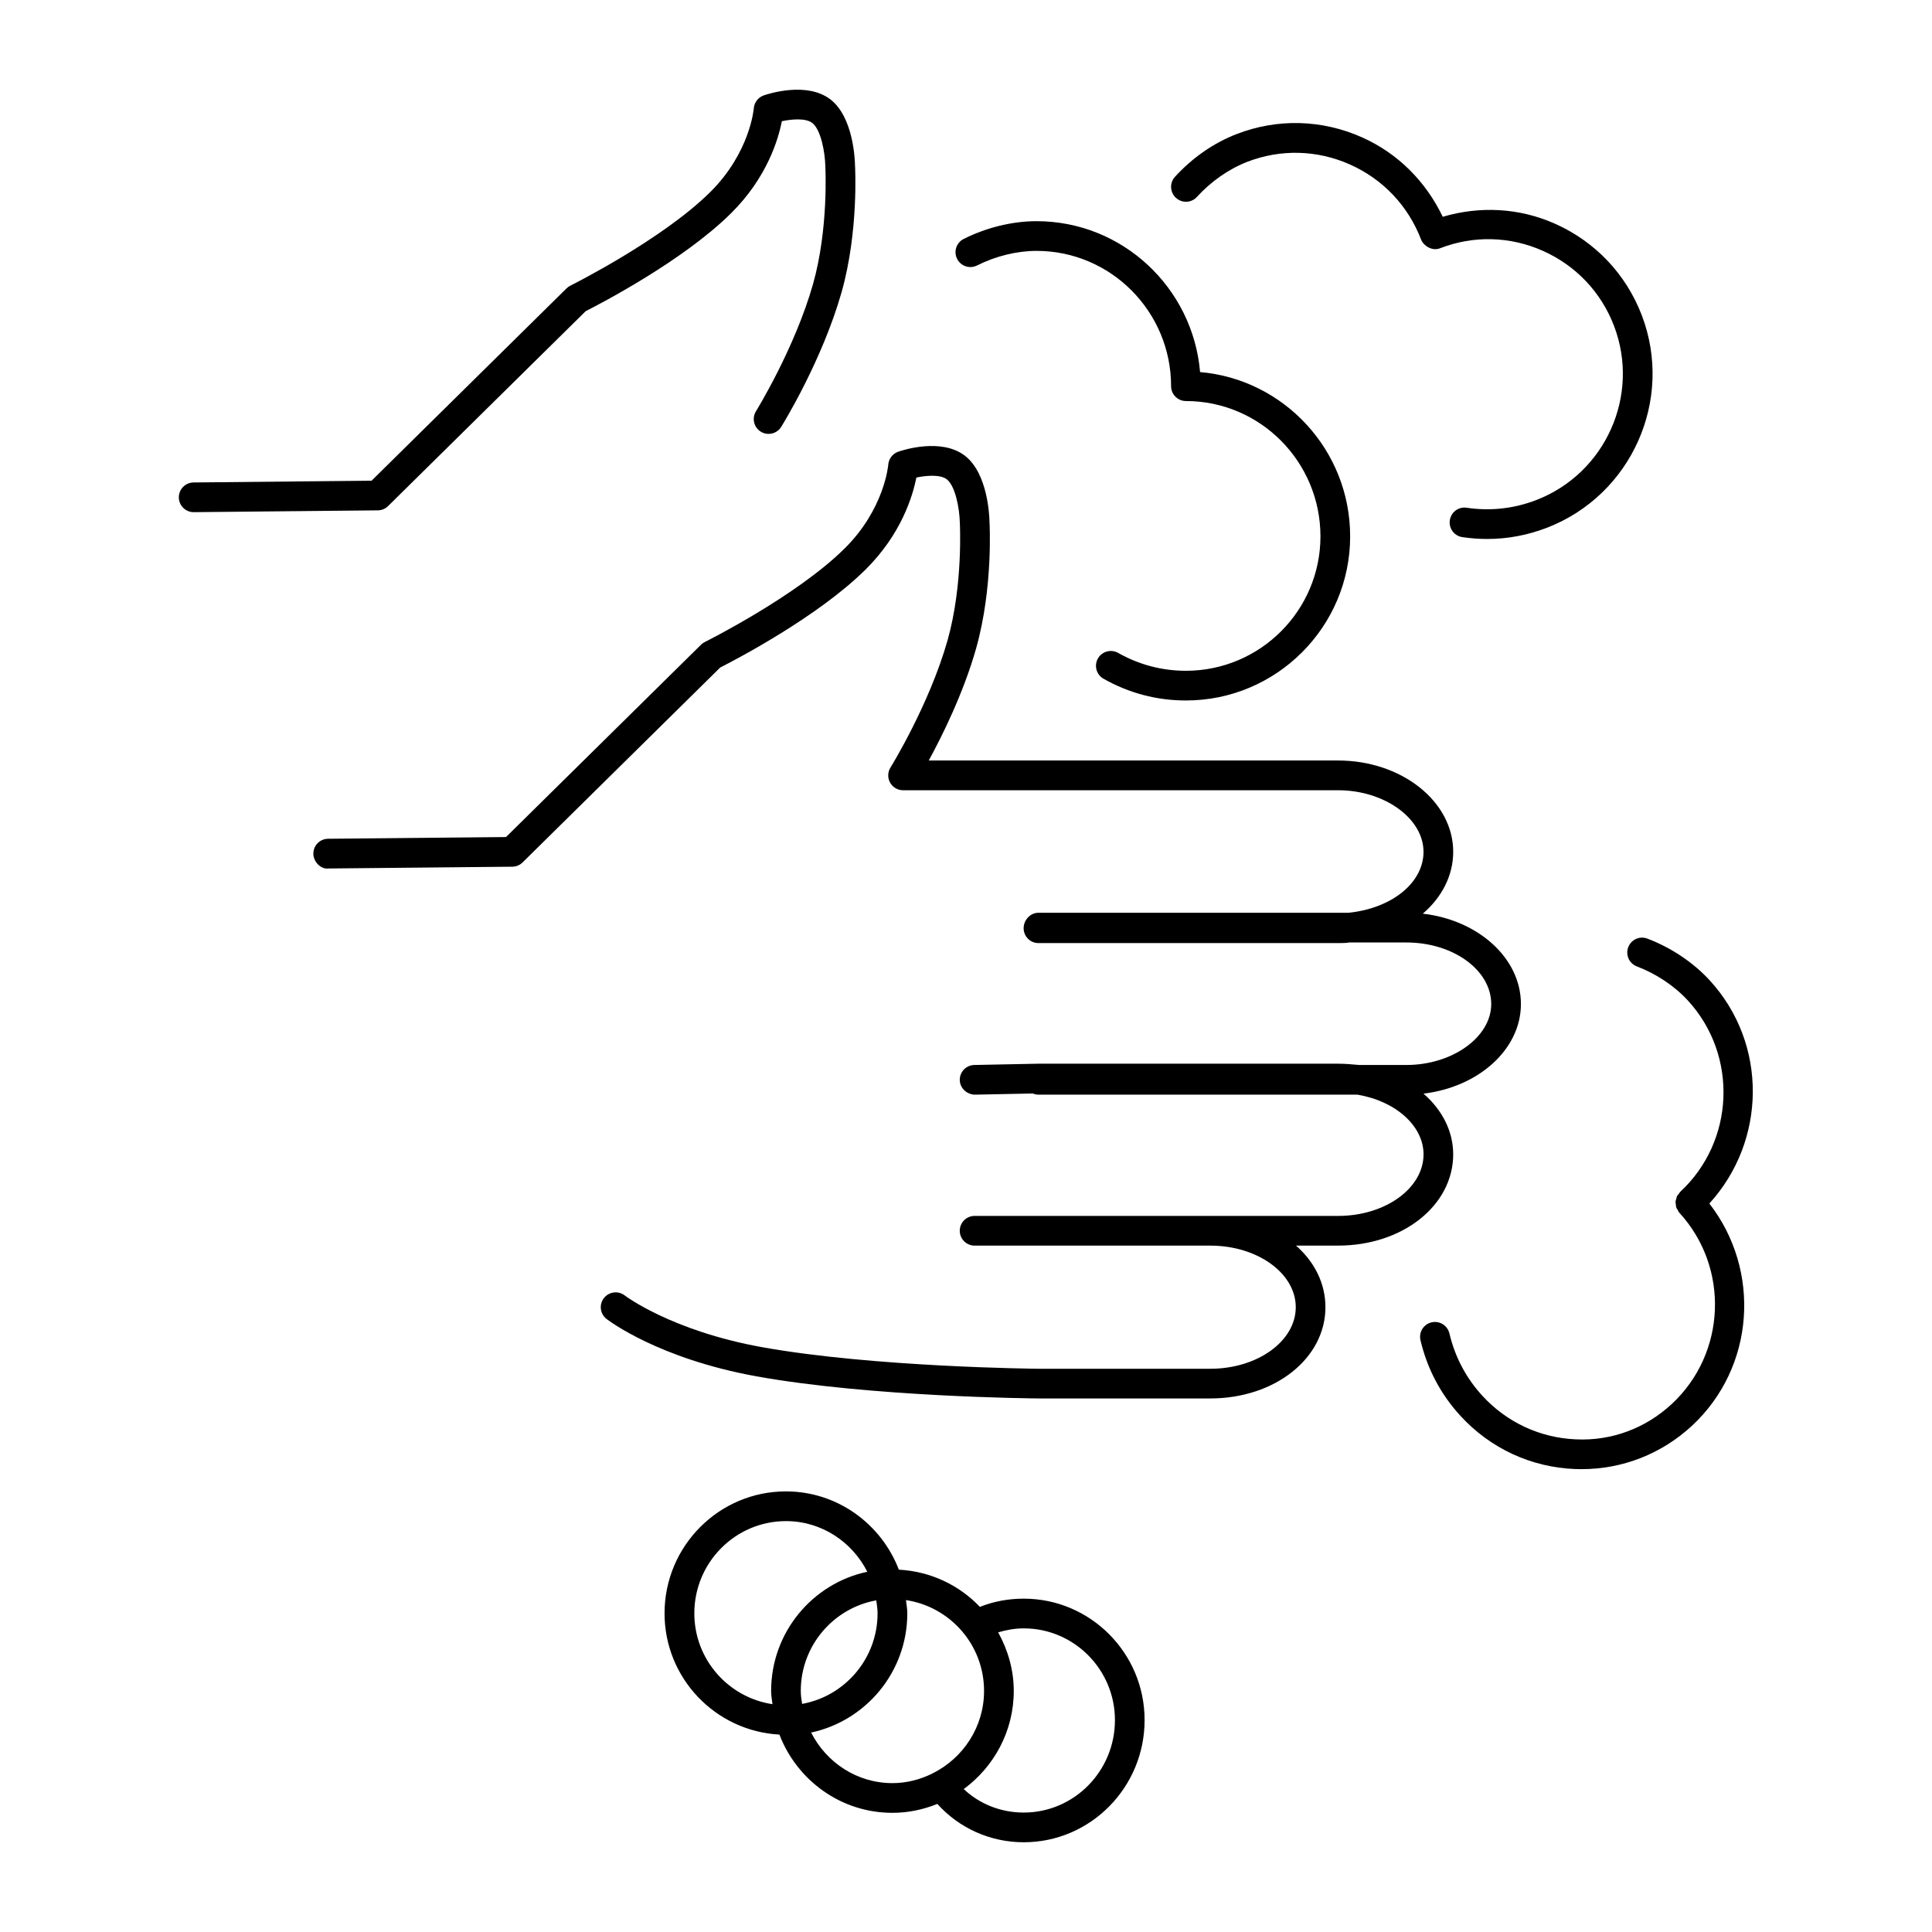 <?xml version="1.0" encoding="UTF-8"?>
<!-- Uploaded to: ICON Repo, www.iconrepo.com, Generator: ICON Repo Mixer Tools -->
<svg fill="#000000" width="800px" height="800px" version="1.1" viewBox="144 144 512 512" xmlns="http://www.w3.org/2000/svg">
 <g>
  <path d="m529.11 449.9c0-6.102-2.914-11.77-7.871-16.074 14.594-1.738 25.82-11.73 25.82-23.75 0-12.164-11.32-22.262-26-23.945 5.023-4.305 8.055-10.078 8.055-16.398 0-13.344-13.688-24.191-30.504-24.191h-108.48c3.613-6.621 9.195-17.879 12.555-29.719 4.535-16.113 3.574-33.102 3.535-33.645-0.023-1.273-0.387-12.555-6.406-17.32-6.266-4.953-16.617-1.551-17.781-1.148-1.48 0.512-2.519 1.883-2.637 3.449-0.008 0.117-0.984 11.707-11.539 22.168-12.754 12.66-36.816 24.688-37.062 24.805-0.379 0.18-0.715 0.434-1.016 0.723l-51.68 50.973-47.16 0.457c-2.172 0.023-3.922 1.801-3.898 3.977 0.023 2.172 2.031 4.164 3.977 3.898l48.75-0.473c1.023-0.008 2-0.418 2.723-1.133l52.371-51.656c3.922-1.984 25.852-13.391 38.535-25.977 9.484-9.391 12.5-19.531 13.445-24.363 2.684-0.566 6.367-0.867 8.094 0.488 2.234 1.77 3.344 7.668 3.426 11.445 0.008 0.164 0.914 16.406-3.25 31.203-4.856 17.098-15.027 33.551-15.129 33.715-0.754 1.211-0.797 2.738-0.102 3.992 0.691 1.25 2.008 2.023 3.441 2.023h115.29c12.273 0 22.633 7.469 22.633 16.32 0 8.148-8.312 14.965-19.875 16.152l-82.16-0.004c-2.172 0-3.938 1.93-3.938 4.102 0 2.172 1.762 3.938 3.938 3.938h79.398c1.055 0 2.305-0.023 2.953-0.164h15.152c12.391 0 22.477 7.32 22.477 16.32 0 8.754-10.297 16.145-22.477 16.145h-12.625c-0.055-0.008-0.102-0.016-0.156-0.023-1.812-0.164-3.496-0.316-5.336-0.316h-79.309-0.156l-16.926 0.34c-2.148 0.039-3.863 1.801-3.856 3.938v0.07c0.039 2.172 1.93 3.832 4.016 3.856l15.32-0.309c0.473 0.195 0.984 0.309 1.527 0.309h84.5c10.18 1.691 17.539 8.312 17.539 15.816 0 8.996-10.156 16.32-22.633 16.32l-96.336-0.004c-2.172 0-3.938 1.762-3.938 3.938 0 2.172 1.762 3.938 3.938 3.938h62.473c12.477 0 22.633 7.32 22.633 16.32 0 8.996-10.156 16.312-22.633 16.312h-45.516c-0.434 0-43.684-0.395-73.305-5.723-23.977-4.328-36.258-13.609-36.383-13.707-1.723-1.324-4.188-1-5.519 0.707-1.324 1.715-1.016 4.18 0.691 5.512 0.551 0.426 13.762 10.523 39.809 15.23 30.285 5.441 72.84 5.832 74.668 5.848h45.547c17.105 0 30.504-10.629 30.504-24.184 0-6.344-2.93-12.043-7.801-16.32h11.156c17.105 0 30.504-10.629 30.504-24.199z"/>
  <path d="m246.84 278.12 52.371-51.656c3.922-1.984 25.859-13.383 38.543-25.969 9.484-9.398 12.5-19.531 13.445-24.371 2.715-0.574 6.383-0.875 8.094 0.488 2.234 1.762 3.344 7.66 3.426 11.438 0.008 0.164 0.914 16.414-3.25 31.203-4.856 17.098-15.027 33.559-15.121 33.723-1.148 1.844-0.582 4.273 1.258 5.414 1.836 1.148 4.266 0.582 5.414-1.258 0.441-0.707 10.848-17.539 16.02-35.738 4.535-16.113 3.574-33.102 3.543-33.645-0.023-1.273-0.387-12.562-6.406-17.32-6.258-4.945-16.617-1.551-17.781-1.148-1.48 0.512-2.519 1.883-2.637 3.449-0.008 0.117-0.984 11.707-11.539 22.168-12.754 12.648-36.824 24.68-37.062 24.797-0.371 0.18-0.715 0.434-1.016 0.723l-51.68 50.973-47.16 0.465c-2.188 0.023-3.926 1.801-3.91 3.973 0.023 2.156 1.777 3.898 3.934 3.898h0.039l48.75-0.48c1.027-0.008 2.004-0.41 2.727-1.125z"/>
  <path d="m402.93 214.35c4.961-2.496 10.562-3.863 15.777-3.863 19.656 0 35.645 16.082 35.645 35.855 0 2.172 1.762 3.938 3.938 3.938 19.656 0 35.645 16.082 35.645 35.863 0 19.641-15.988 35.621-35.645 35.621-6.359 0-12.406-1.598-17.973-4.738-1.891-1.062-4.297-0.41-5.359 1.488-1.07 1.891-0.402 4.289 1.488 5.359 6.762 3.824 14.105 5.762 21.844 5.762 23.992 0 43.516-19.516 43.516-43.492 0-22.844-17.531-41.629-39.77-43.539-1.906-22.363-20.594-39.988-43.328-39.988-6.414 0-13.273 1.668-19.316 4.707-1.945 0.977-2.723 3.336-1.746 5.281 0.973 1.938 3.336 2.723 5.285 1.746z"/>
  <path d="m461.2 196.18c3.754-4.117 8.5-7.422 13.367-9.305 8.832-3.402 18.477-3.156 27.168 0.707 8.754 3.898 15.453 10.965 18.871 19.918l0.008 0.008v0.008c0.27 0.691 0.754 1.211 1.309 1.637 0.133 0.102 0.242 0.188 0.387 0.277 0.59 0.348 1.242 0.582 1.938 0.598 0.016 0 0.023 0.008 0.039 0.008 0.473 0 0.945-0.078 1.402-0.262 0 0 0.008 0 0.008-0.008 8.832-3.41 18.477-3.156 27.176 0.707 8.754 3.898 15.453 10.965 18.863 19.902 7 18.352-2.234 39.047-20.594 46.137-5.918 2.281-12.129 2.977-18.461 2.047-2.188-0.332-4.148 1.172-4.465 3.32-0.316 2.148 1.172 4.148 3.32 4.465 2.211 0.324 4.41 0.488 6.582 0.488 5.414 0 10.723-1 15.863-2.984 22.387-8.652 33.652-33.898 25.113-56.285-4.172-10.91-12.344-19.531-23.027-24.285-9.5-4.227-19.902-4.715-29.727-1.828-4.473-9.336-11.855-16.809-21.418-21.066-10.629-4.731-22.418-5.031-33.195-0.859-6.07 2.34-11.715 6.258-16.352 11.336-1.465 1.605-1.348 4.102 0.262 5.566 1.602 1.477 4.106 1.367 5.562-0.246z"/>
  <path d="m597.11 403.82c-4.367-4.754-10.242-8.691-16.531-11.074-2.039-0.789-4.305 0.242-5.078 2.281-0.77 2.031 0.242 4.305 2.281 5.078 5.172 1.969 9.973 5.18 13.531 9.047 13.336 14.539 12.422 37.273-2.031 50.688-0.141 0.133-0.203 0.309-0.324 0.449-0.211 0.262-0.449 0.512-0.582 0.82-0.078 0.164-0.07 0.34-0.125 0.504-0.094 0.316-0.211 0.629-0.219 0.961-0.008 0.203 0.062 0.402 0.086 0.605 0.031 0.301 0.031 0.598 0.141 0.891 0.07 0.203 0.234 0.371 0.34 0.566 0.148 0.262 0.25 0.535 0.457 0.762 13.336 14.547 12.422 37.281-2.031 50.688-6.918 6.414-15.91 9.801-25.348 9.359-9.531-0.387-18.359-4.496-24.852-11.57-4.305-4.699-7.234-10.258-8.715-16.508-0.504-2.117-2.621-3.426-4.738-2.93s-3.434 2.621-2.93 4.738c1.793 7.582 5.352 14.32 10.578 20.02 7.918 8.637 18.695 13.641 30.34 14.113 0.59 0.023 1.18 0.031 1.777 0.031 10.879 0 21.199-4.047 29.238-11.484 16.727-15.508 18.383-41.18 4.621-58.914 15.133-16.582 15.543-42.297 0.113-59.121z"/>
  <path d="m415.31 567.66c-4.125 0-8.07 0.754-11.629 2.18-5.481-5.762-13.043-9.406-21.477-9.863-4.644-12.098-16.27-20.742-29.938-20.742-17.727 0-32.156 14.492-32.156 32.309 0 17.23 13.523 31.227 30.441 32.141 4.652 12.098 16.27 20.734 29.938 20.734 4.219 0 8.219-0.867 11.918-2.363 5.668 6.312 13.887 10.164 22.891 10.164 17.664 0 32.031-14.516 32.031-32.363 0.02-17.75-14.355-32.195-32.02-32.195zm-38.746 3.883c0 11.996-8.66 21.965-20.004 24.008-0.164-1.133-0.348-2.258-0.348-3.441 0-11.996 8.66-21.953 20.004-24 0.168 1.133 0.348 2.258 0.348 3.434zm-48.562 0c0-13.477 10.895-24.434 24.285-24.434 9.43 0 17.539 5.496 21.555 13.422-14.539 3.094-25.488 16.074-25.488 31.59 0 1.195 0.219 2.34 0.355 3.504-11.691-1.766-20.707-11.844-20.707-24.082zm30.953 31.598c14.539-3.102 25.488-16.074 25.488-31.598 0-1.195-0.219-2.34-0.355-3.504 11.684 1.762 20.695 11.832 20.695 24.074 0 9.539-5.519 17.727-13.453 21.758-0.086 0.047-0.188 0.055-0.277 0.117-0.023 0.016-0.031 0.047-0.062 0.062-3.188 1.551-6.715 2.496-10.492 2.496-9.418 0-17.527-5.488-21.543-13.406zm56.355 21.207c-6.141 0-11.777-2.312-15.91-6.227 7.996-5.879 13.258-15.312 13.258-26.008 0-5.652-1.582-10.895-4.133-15.523 2.133-0.629 4.383-1.055 6.785-1.055 13.32 0 24.16 10.91 24.16 24.316 0.008 13.508-10.832 24.496-24.16 24.496z"/>
 </g>
</svg>